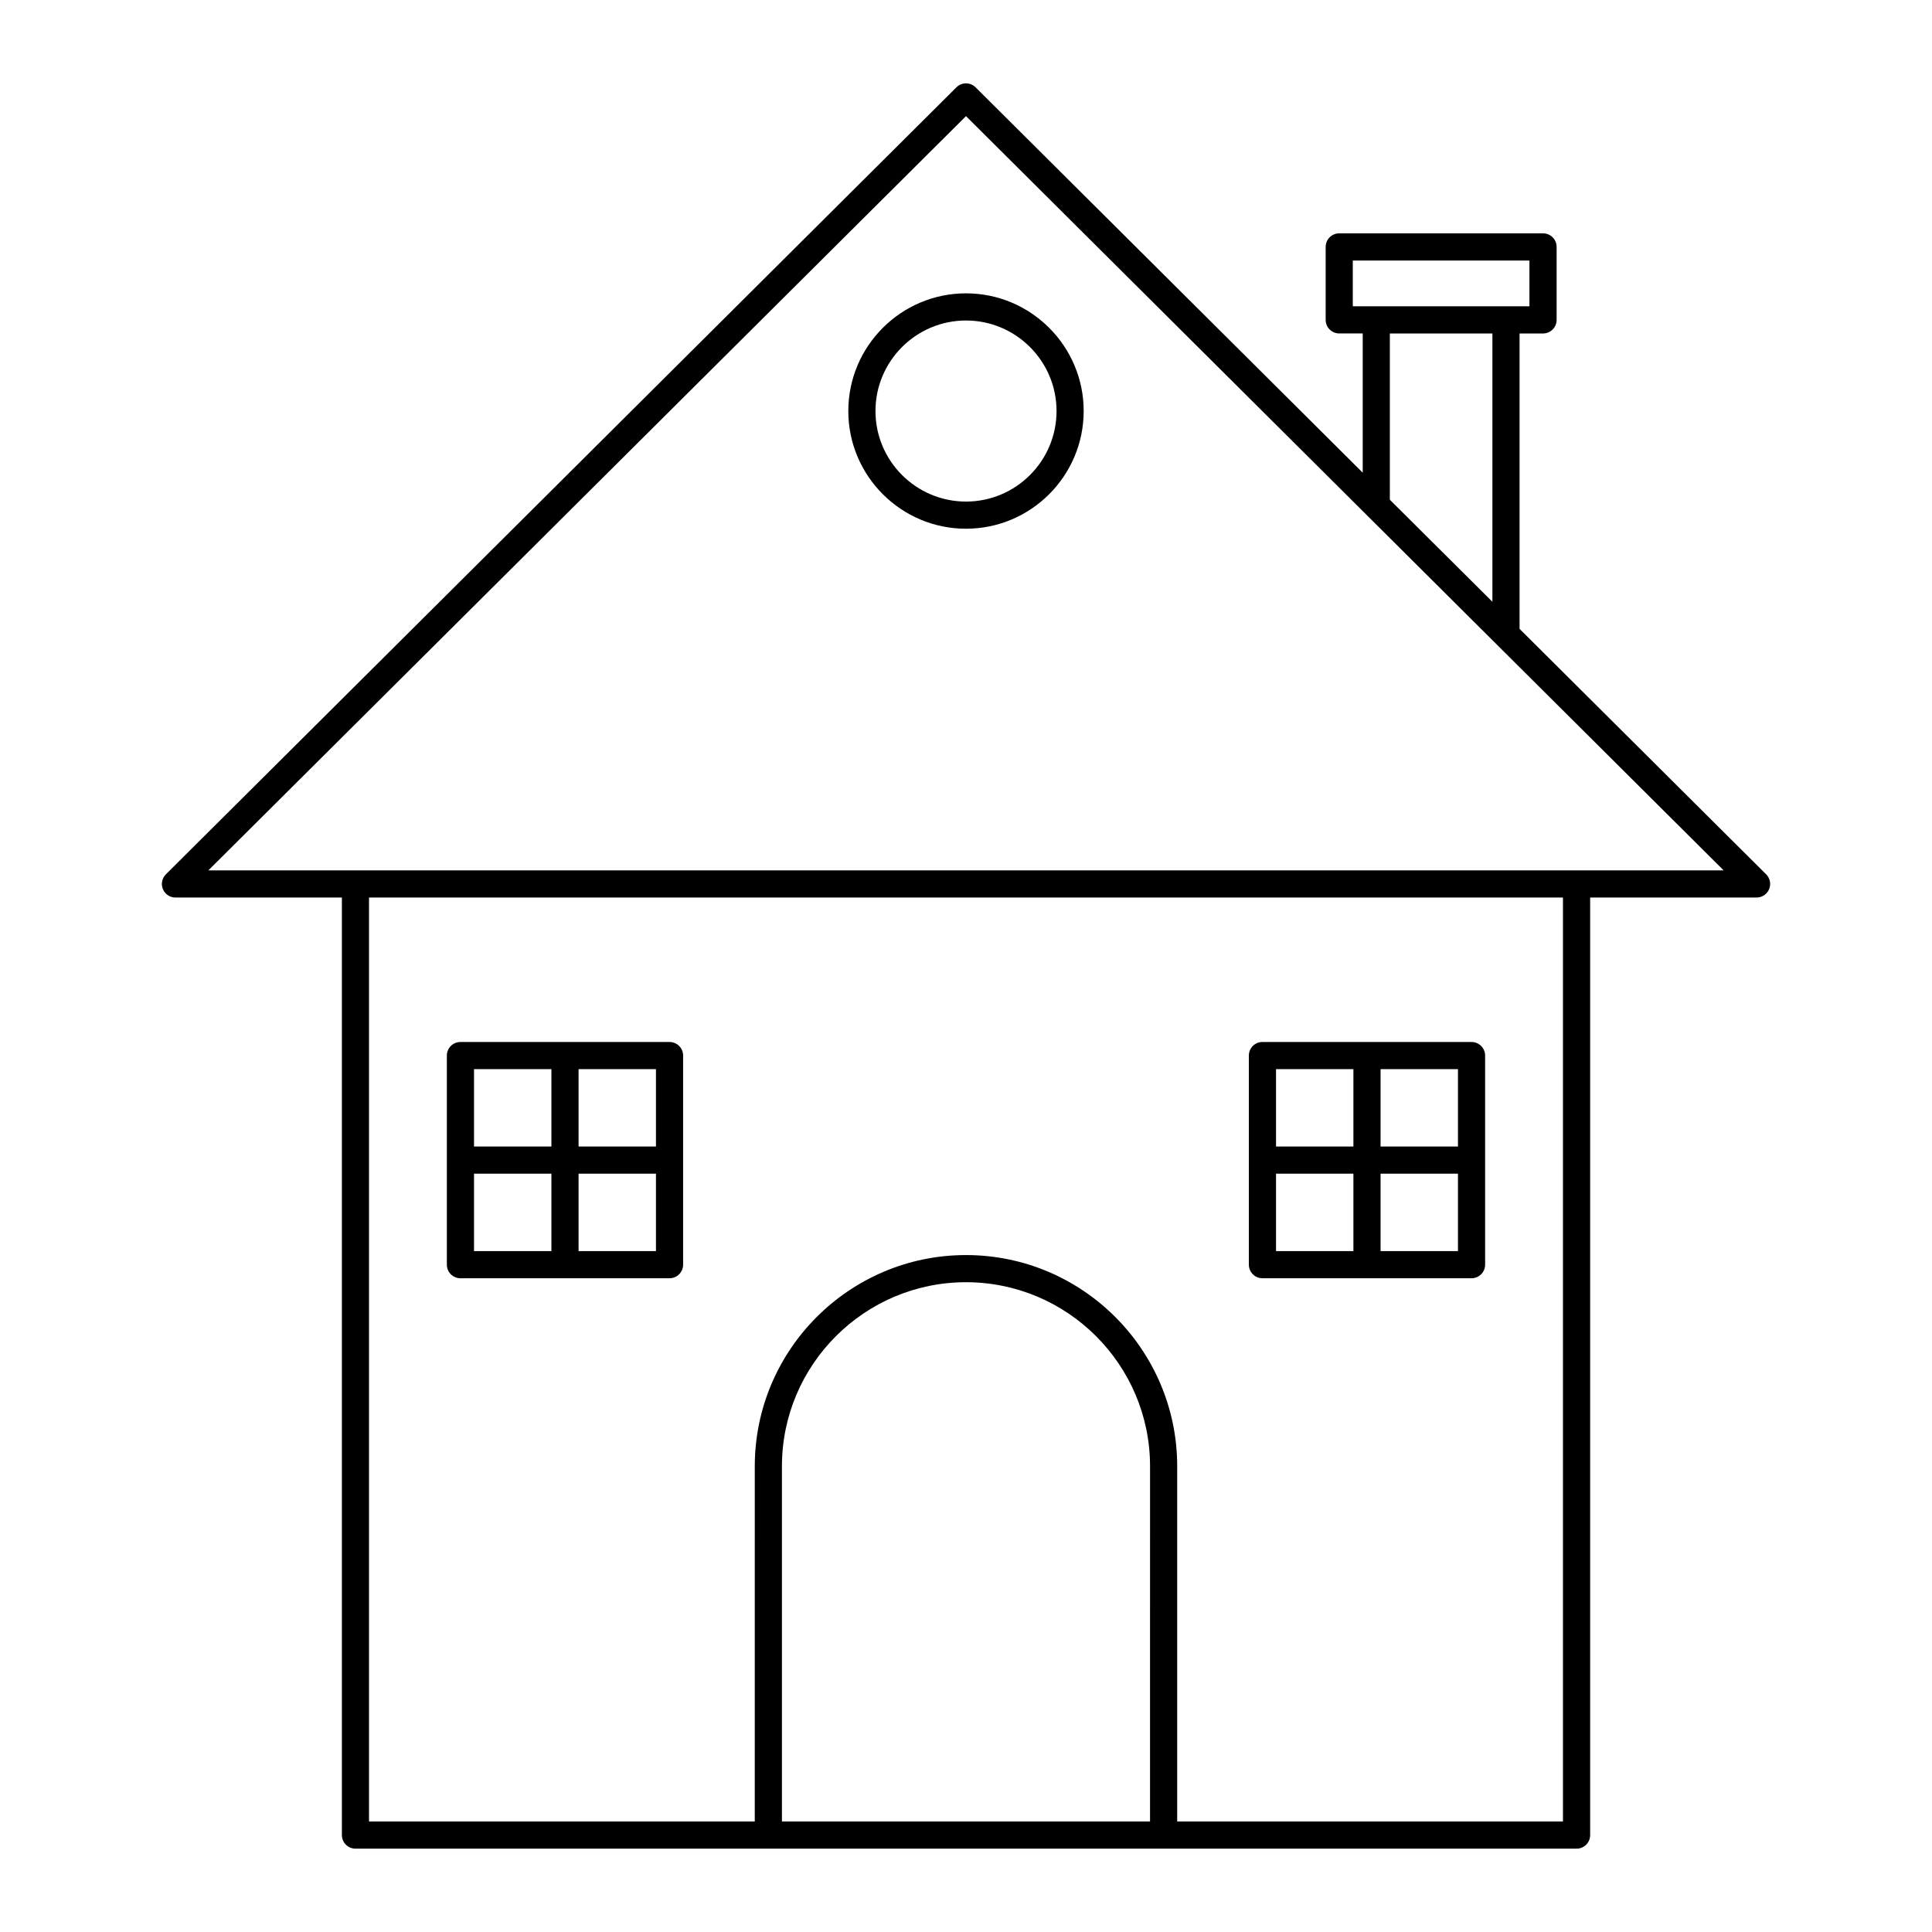 <?xml version="1.0" encoding="UTF-8"?>
<!-- Uploaded to: SVG Repo, www.svgrepo.com, Generator: SVG Repo Mixer Tools -->
<svg fill="#000000" width="800px" height="800px" version="1.1" viewBox="144 144 512 512" xmlns="http://www.w3.org/2000/svg">
 <g>
  <path d="m402.54 167.14c-1.406-1.398-3.672-1.398-5.078 0l-209.5 208.57c-1.035 1.027-1.344 2.574-0.789 3.922 0.555 1.348 1.871 2.223 3.328 2.223h44.102v248.46c0 1.988 1.609 3.598 3.598 3.598h323.61c1.988 0 3.598-1.609 3.598-3.598v-248.46h44.102c1.457 0 2.769-0.879 3.328-2.223 0.555-1.348 0.246-2.894-0.789-3.922l-65.348-65.055v-78.281h6.219c1.988 0 3.598-1.609 3.598-3.598v-19.336c0-1.988-1.609-3.598-3.598-3.598l-54.008-0.004c-1.988 0-3.598 1.609-3.598 3.598v19.336c0 1.988 1.609 3.598 3.598 3.598h6.223v36.898zm99.965 45.898h46.812v12.137h-46.812zm36.996 19.336v71.102l-27.176-27.039v-44.062zm-188.28 394.34v-94.137c0-26.895 21.883-48.777 48.777-48.777s48.777 21.883 48.777 48.777l-0.004 94.137zm206.98 0h-102.23v-94.137c0-30.863-25.109-55.973-55.973-55.973s-55.973 25.109-55.973 55.973l-0.004 94.137h-102.23v-244.86h316.41zm3.598-252.05h-362.59l200.79-199.89 200.79 199.89z"/>
  <path d="m368.81 252.93c0 17.195 13.992 31.188 31.188 31.188 17.195 0 31.188-13.992 31.188-31.188 0.004-17.199-13.988-31.191-31.184-31.191-17.199 0-31.191 13.992-31.191 31.191zm55.184 0c0 13.23-10.762 23.992-23.992 23.992s-23.992-10.762-23.992-23.992 10.762-23.992 23.992-23.992c13.227 0 23.992 10.762 23.992 23.992z"/>
  <path d="m266.02 482.75h55.414c1.988 0 3.598-1.609 3.598-3.598v-55.414c0-1.988-1.609-3.598-3.598-3.598h-55.414c-1.988 0-3.598 1.609-3.598 3.598v55.414c0 1.988 1.609 3.598 3.598 3.598zm3.598-27.707h20.512v20.512h-20.512zm48.219 20.512h-20.508v-20.512h20.508zm0-27.711h-20.508v-20.512h20.508zm-48.219-20.512h20.512v20.512h-20.512z"/>
  <path d="m478.56 482.75h55.414c1.988 0 3.598-1.609 3.598-3.598v-55.414c0-1.988-1.609-3.598-3.598-3.598h-27.707l-27.707-0.004c-1.988 0-3.598 1.609-3.598 3.598v55.414c0 1.992 1.609 3.602 3.598 3.602zm3.598-27.707h20.508v20.512h-20.508zm48.219 20.512h-20.512v-20.512h20.512zm0-27.711h-20.512v-20.512h20.512zm-48.219-20.512h20.508v20.512h-20.508z"/>
 </g>
</svg>